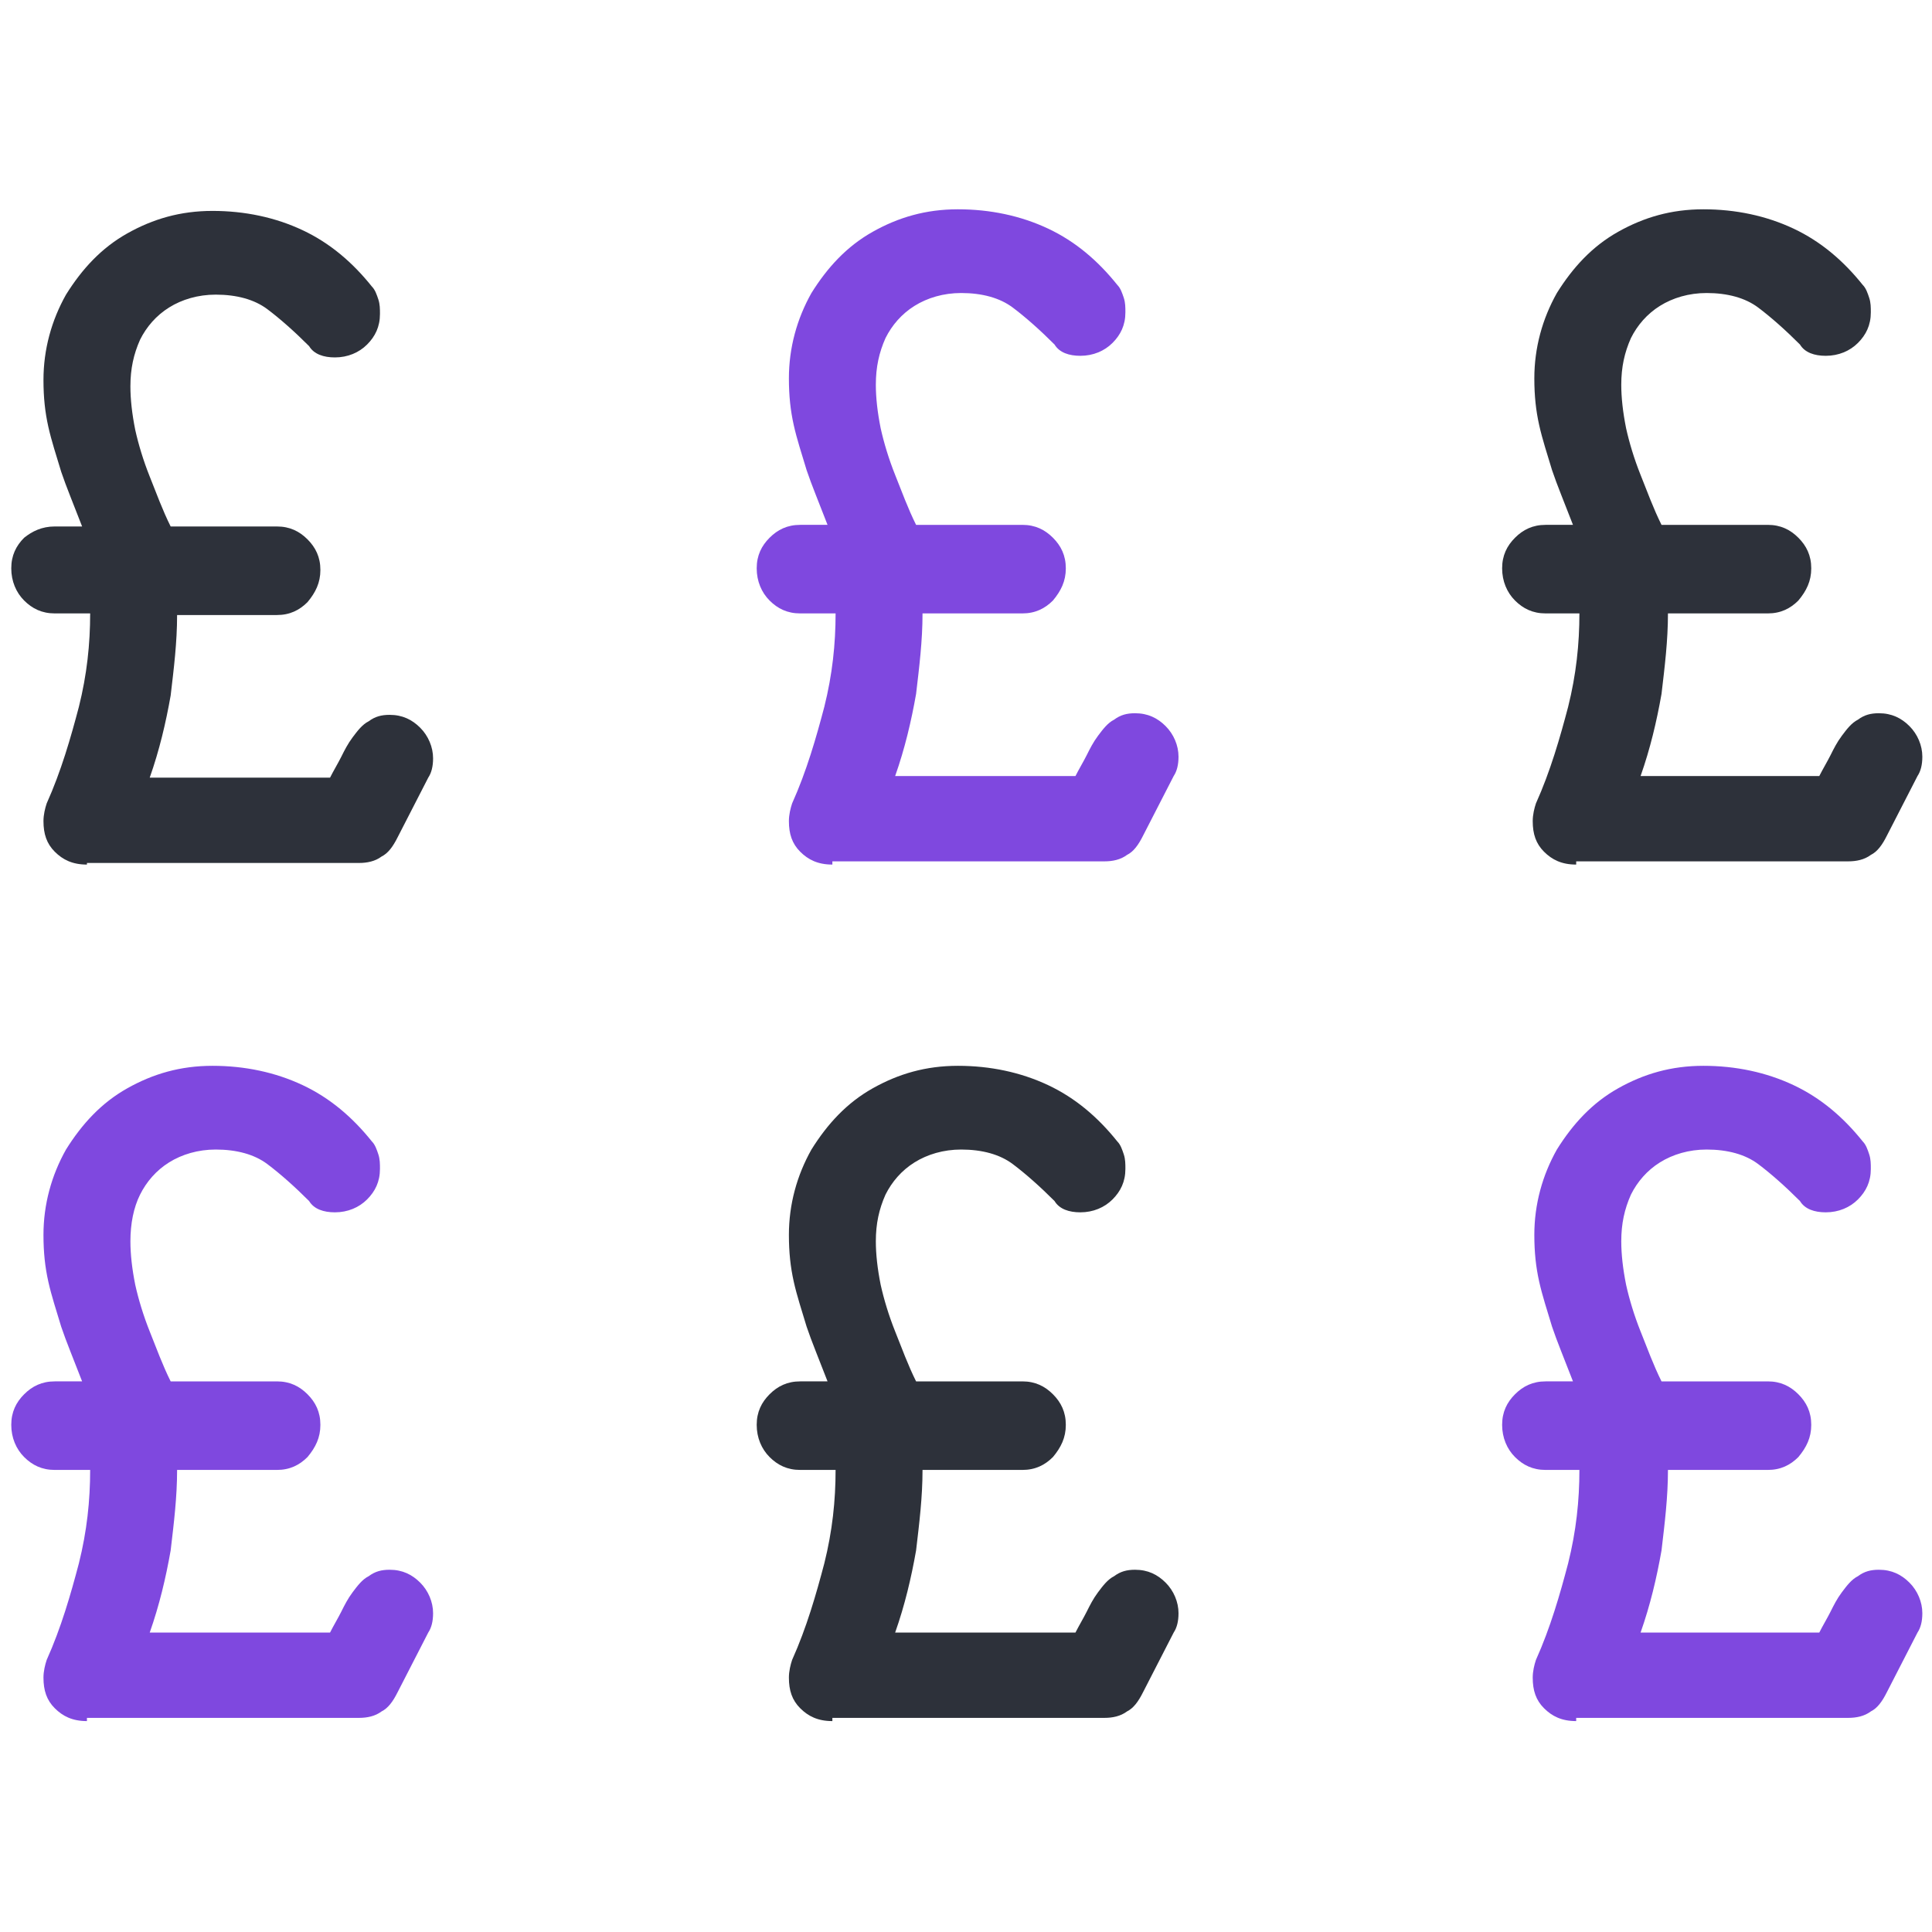 <?xml version="1.0" encoding="utf-8"?>
<!-- Generator: Adobe Illustrator 27.3.1, SVG Export Plug-In . SVG Version: 6.00 Build 0)  -->
<svg version="1.1" id="Layer_1" xmlns="http://www.w3.org/2000/svg" xmlns:xlink="http://www.w3.org/1999/xlink" x="0px" y="0px"
	 viewBox="0 0 120 120" style="enable-background:new 0 0 120 120;" xml:space="preserve">
<style type="text/css">
	.st0{fill:#7F48DF;}
	.st1{fill:#2D313A;}
</style>
<path class="st0" d="M51.7,53.7c-0.9,0-1.5-0.3-2-0.8c-0.5-0.5-0.7-1.1-0.7-1.9c0-0.4,0.1-0.8,0.2-1.1c0.9-2,1.5-4.1,2-6
	c0.5-2,0.7-3.9,0.7-5.8h-2.2c-0.8,0-1.4-0.3-1.9-0.8c-0.5-0.5-0.8-1.2-0.8-2c0-0.8,0.3-1.4,0.8-1.9c0.5-0.5,1.1-0.8,1.9-0.8h1.7
	c-0.5-1.3-1-2.5-1.3-3.4c-0.3-1-0.6-1.9-0.8-2.8c-0.2-0.9-0.3-1.8-0.3-2.9c0-1.9,0.5-3.7,1.4-5.3c1-1.6,2.2-2.9,3.8-3.8
	c1.6-0.9,3.3-1.4,5.3-1.4c2,0,3.9,0.4,5.6,1.2c1.7,0.8,3.1,2,4.3,3.5c0.2,0.2,0.3,0.5,0.4,0.8c0.1,0.3,0.1,0.6,0.1,0.9
	c0,0.8-0.3,1.4-0.8,1.9c-0.5,0.5-1.2,0.8-2,0.8c-0.7,0-1.3-0.2-1.6-0.7c-0.9-0.9-1.8-1.7-2.6-2.3c-0.8-0.6-1.9-0.9-3.2-0.9
	c-1.1,0-2.1,0.3-2.9,0.8c-0.8,0.5-1.4,1.2-1.8,2c-0.4,0.9-0.6,1.8-0.6,2.9c0,0.8,0.1,1.7,0.3,2.7c0.2,0.9,0.5,1.9,0.9,2.9
	c0.4,1,0.8,2.1,1.3,3.1h6.6c0.8,0,1.4,0.3,1.9,0.8c0.5,0.5,0.8,1.1,0.8,1.9c0,0.8-0.3,1.4-0.8,2c-0.5,0.5-1.1,0.8-1.9,0.8h-6.2
	c0,1.7-0.2,3.3-0.4,5c-0.3,1.7-0.7,3.4-1.3,5.1h11.2c0.2-0.4,0.5-0.9,0.7-1.3c0.2-0.4,0.4-0.8,0.7-1.2c0.3-0.4,0.6-0.8,1-1
	c0.4-0.3,0.8-0.4,1.3-0.4c0.8,0,1.4,0.3,1.9,0.8c0.5,0.5,0.8,1.2,0.8,1.9c0,0.5-0.1,0.9-0.3,1.2l-1.9,3.7c-0.3,0.6-0.6,1-1,1.2
	c-0.4,0.3-0.9,0.4-1.4,0.4H51.7z"/>
<path class="st1" d="M97.9,53.7c-0.9,0-1.5-0.3-2-0.8c-0.5-0.5-0.7-1.1-0.7-1.9c0-0.4,0.1-0.8,0.2-1.1c0.9-2,1.5-4.1,2-6
	c0.5-2,0.7-3.9,0.7-5.8H96c-0.8,0-1.4-0.3-1.9-0.8c-0.5-0.5-0.8-1.2-0.8-2c0-0.8,0.3-1.4,0.8-1.9c0.5-0.5,1.1-0.8,1.9-0.8h1.7
	c-0.5-1.3-1-2.5-1.3-3.4c-0.3-1-0.6-1.9-0.8-2.8c-0.2-0.9-0.3-1.8-0.3-2.9c0-1.9,0.5-3.7,1.4-5.3c1-1.6,2.2-2.9,3.8-3.8
	c1.6-0.9,3.3-1.4,5.3-1.4c2,0,3.9,0.4,5.6,1.2s3.1,2,4.3,3.5c0.2,0.2,0.3,0.5,0.4,0.8c0.1,0.3,0.1,0.6,0.1,0.9
	c0,0.8-0.3,1.4-0.8,1.9c-0.5,0.5-1.2,0.8-2,0.8c-0.7,0-1.3-0.2-1.6-0.7c-0.9-0.9-1.8-1.7-2.6-2.3c-0.8-0.6-1.9-0.9-3.2-0.9
	c-1.1,0-2.1,0.3-2.9,0.8c-0.8,0.5-1.4,1.2-1.8,2c-0.4,0.9-0.6,1.8-0.6,2.9c0,0.8,0.1,1.7,0.3,2.7c0.2,0.9,0.5,1.9,0.9,2.9
	c0.4,1,0.8,2.1,1.3,3.1h6.6c0.8,0,1.4,0.3,1.9,0.8c0.5,0.5,0.8,1.1,0.8,1.9c0,0.8-0.3,1.4-0.8,2c-0.5,0.5-1.1,0.8-1.9,0.8h-6.2
	c0,1.7-0.2,3.3-0.4,5c-0.3,1.7-0.7,3.4-1.3,5.1H113c0.2-0.4,0.5-0.9,0.7-1.3c0.2-0.4,0.4-0.8,0.7-1.2c0.3-0.4,0.6-0.8,1-1
	c0.4-0.3,0.8-0.4,1.3-0.4c0.8,0,1.4,0.3,1.9,0.8c0.5,0.5,0.8,1.2,0.8,1.9c0,0.5-0.1,0.9-0.3,1.2l-1.9,3.7c-0.3,0.6-0.6,1-1,1.2
	c-0.4,0.3-0.9,0.4-1.4,0.4H97.9z"/>
<path class="st1" d="M5.4,53.7c-0.9,0-1.5-0.3-2-0.8c-0.5-0.5-0.7-1.1-0.7-1.9c0-0.4,0.1-0.8,0.2-1.1c0.9-2,1.5-4.1,2-6
	c0.5-2,0.7-3.9,0.7-5.8H3.4c-0.8,0-1.4-0.3-1.9-0.8c-0.5-0.5-0.8-1.2-0.8-2c0-0.8,0.3-1.4,0.8-1.9C2,33,2.6,32.7,3.4,32.7h1.7
	c-0.5-1.3-1-2.5-1.3-3.4c-0.3-1-0.6-1.9-0.8-2.8c-0.2-0.9-0.3-1.8-0.3-2.9c0-1.9,0.5-3.7,1.4-5.3c1-1.6,2.2-2.9,3.8-3.8
	c1.6-0.9,3.3-1.4,5.3-1.4c2,0,3.9,0.4,5.6,1.2s3.1,2,4.3,3.5c0.2,0.2,0.3,0.5,0.4,0.8c0.1,0.3,0.1,0.6,0.1,0.9
	c0,0.8-0.3,1.4-0.8,1.9c-0.5,0.5-1.2,0.8-2,0.8c-0.7,0-1.3-0.2-1.6-0.7c-0.9-0.9-1.8-1.7-2.6-2.3c-0.8-0.6-1.9-0.9-3.2-0.9
	c-1.1,0-2.1,0.3-2.9,0.8c-0.8,0.5-1.4,1.2-1.8,2c-0.4,0.9-0.6,1.8-0.6,2.9c0,0.8,0.1,1.7,0.3,2.7c0.2,0.9,0.5,1.9,0.9,2.9
	c0.4,1,0.8,2.1,1.3,3.1h6.6c0.8,0,1.4,0.3,1.9,0.8c0.5,0.5,0.8,1.1,0.8,1.9c0,0.8-0.3,1.4-0.8,2c-0.5,0.5-1.1,0.8-1.9,0.8h-6.2
	c0,1.7-0.2,3.3-0.4,5c-0.3,1.7-0.7,3.4-1.3,5.1h11.2c0.2-0.4,0.5-0.9,0.7-1.3c0.2-0.4,0.4-0.8,0.7-1.2c0.3-0.4,0.6-0.8,1-1
	c0.4-0.3,0.8-0.4,1.3-0.4c0.8,0,1.4,0.3,1.9,0.8c0.5,0.5,0.8,1.2,0.8,1.9c0,0.5-0.1,0.9-0.3,1.2l-1.9,3.7c-0.3,0.6-0.6,1-1,1.2
	c-0.4,0.3-0.9,0.4-1.4,0.4H5.4z"/>
<path class="st1" d="M51.7,106.9c-0.9,0-1.5-0.3-2-0.8c-0.5-0.5-0.7-1.1-0.7-1.9c0-0.4,0.1-0.8,0.2-1.1c0.9-2,1.5-4.1,2-6
	c0.5-2,0.7-3.9,0.7-5.8h-2.2c-0.8,0-1.4-0.3-1.9-0.8c-0.5-0.5-0.8-1.2-0.8-2c0-0.8,0.3-1.4,0.8-1.9c0.5-0.5,1.1-0.8,1.9-0.8h1.7
	c-0.5-1.3-1-2.5-1.3-3.4c-0.3-1-0.6-1.9-0.8-2.8c-0.2-0.9-0.3-1.8-0.3-2.9c0-1.9,0.5-3.7,1.4-5.3c1-1.6,2.2-2.9,3.8-3.8
	c1.6-0.9,3.3-1.4,5.3-1.4c2,0,3.9,0.4,5.6,1.2c1.7,0.8,3.1,2,4.3,3.5c0.2,0.2,0.3,0.5,0.4,0.8c0.1,0.3,0.1,0.6,0.1,0.9
	c0,0.8-0.3,1.4-0.8,1.9c-0.5,0.5-1.2,0.8-2,0.8c-0.7,0-1.3-0.2-1.6-0.7c-0.9-0.9-1.8-1.7-2.6-2.3c-0.8-0.6-1.9-0.9-3.2-0.9
	c-1.1,0-2.1,0.3-2.9,0.8c-0.8,0.5-1.4,1.2-1.8,2c-0.4,0.9-0.6,1.8-0.6,2.9c0,0.8,0.1,1.7,0.3,2.7c0.2,0.9,0.5,1.9,0.9,2.9
	c0.4,1,0.8,2.1,1.3,3.1h6.6c0.8,0,1.4,0.3,1.9,0.8c0.5,0.5,0.8,1.1,0.8,1.9c0,0.8-0.3,1.4-0.8,2c-0.5,0.5-1.1,0.8-1.9,0.8h-6.2
	c0,1.7-0.2,3.3-0.4,5c-0.3,1.7-0.7,3.4-1.3,5.1h11.2c0.2-0.4,0.5-0.9,0.7-1.3c0.2-0.4,0.4-0.8,0.7-1.2c0.3-0.4,0.6-0.8,1-1
	c0.4-0.3,0.8-0.4,1.3-0.4c0.8,0,1.4,0.3,1.9,0.8c0.5,0.5,0.8,1.2,0.8,1.9c0,0.5-0.1,0.9-0.3,1.2l-1.9,3.7c-0.3,0.6-0.6,1-1,1.2
	c-0.4,0.3-0.9,0.4-1.4,0.4H51.7z"/>
<path class="st0" d="M97.9,106.9c-0.9,0-1.5-0.3-2-0.8c-0.5-0.5-0.7-1.1-0.7-1.9c0-0.4,0.1-0.8,0.2-1.1c0.9-2,1.5-4.1,2-6
	c0.5-2,0.7-3.9,0.7-5.8H96c-0.8,0-1.4-0.3-1.9-0.8c-0.5-0.5-0.8-1.2-0.8-2c0-0.8,0.3-1.4,0.8-1.9c0.5-0.5,1.1-0.8,1.9-0.8h1.7
	c-0.5-1.3-1-2.5-1.3-3.4c-0.3-1-0.6-1.9-0.8-2.8c-0.2-0.9-0.3-1.8-0.3-2.9c0-1.9,0.5-3.7,1.4-5.3c1-1.6,2.2-2.9,3.8-3.8
	c1.6-0.9,3.3-1.4,5.3-1.4c2,0,3.9,0.4,5.6,1.2s3.1,2,4.3,3.5c0.2,0.2,0.3,0.5,0.4,0.8c0.1,0.3,0.1,0.6,0.1,0.9
	c0,0.8-0.3,1.4-0.8,1.9c-0.5,0.5-1.2,0.8-2,0.8c-0.7,0-1.3-0.2-1.6-0.7c-0.9-0.9-1.8-1.7-2.6-2.3c-0.8-0.6-1.9-0.9-3.2-0.9
	c-1.1,0-2.1,0.3-2.9,0.8c-0.8,0.5-1.4,1.2-1.8,2c-0.4,0.9-0.6,1.8-0.6,2.9c0,0.8,0.1,1.7,0.3,2.7c0.2,0.9,0.5,1.9,0.9,2.9
	c0.4,1,0.8,2.1,1.3,3.1h6.6c0.8,0,1.4,0.3,1.9,0.8c0.5,0.5,0.8,1.1,0.8,1.9c0,0.8-0.3,1.4-0.8,2c-0.5,0.5-1.1,0.8-1.9,0.8h-6.2
	c0,1.7-0.2,3.3-0.4,5c-0.3,1.7-0.7,3.4-1.3,5.1H113c0.2-0.4,0.5-0.9,0.7-1.3c0.2-0.4,0.4-0.8,0.7-1.2c0.3-0.4,0.6-0.8,1-1
	c0.4-0.3,0.8-0.4,1.3-0.4c0.8,0,1.4,0.3,1.9,0.8c0.5,0.5,0.8,1.2,0.8,1.9c0,0.5-0.1,0.9-0.3,1.2l-1.9,3.7c-0.3,0.6-0.6,1-1,1.2
	c-0.4,0.3-0.9,0.4-1.4,0.4H97.9z"/>
<path class="st0" d="M5.4,106.9c-0.9,0-1.5-0.3-2-0.8c-0.5-0.5-0.7-1.1-0.7-1.9c0-0.4,0.1-0.8,0.2-1.1c0.9-2,1.5-4.1,2-6
	c0.5-2,0.7-3.9,0.7-5.8H3.4c-0.8,0-1.4-0.3-1.9-0.8c-0.5-0.5-0.8-1.2-0.8-2c0-0.8,0.3-1.4,0.8-1.9c0.5-0.5,1.1-0.8,1.9-0.8h1.7
	c-0.5-1.3-1-2.5-1.3-3.4c-0.3-1-0.6-1.9-0.8-2.8c-0.2-0.9-0.3-1.8-0.3-2.9c0-1.9,0.5-3.7,1.4-5.3c1-1.6,2.2-2.9,3.8-3.8
	c1.6-0.9,3.3-1.4,5.3-1.4c2,0,3.9,0.4,5.6,1.2s3.1,2,4.3,3.5c0.2,0.2,0.3,0.5,0.4,0.8c0.1,0.3,0.1,0.6,0.1,0.9
	c0,0.8-0.3,1.4-0.8,1.9c-0.5,0.5-1.2,0.8-2,0.8c-0.7,0-1.3-0.2-1.6-0.7c-0.9-0.9-1.8-1.7-2.6-2.3c-0.8-0.6-1.9-0.9-3.2-0.9
	c-1.1,0-2.1,0.3-2.9,0.8c-0.8,0.5-1.4,1.2-1.8,2C8.3,75,8.1,76,8.1,77.1c0,0.8,0.1,1.7,0.3,2.7c0.2,0.9,0.5,1.9,0.9,2.9
	c0.4,1,0.8,2.1,1.3,3.1h6.6c0.8,0,1.4,0.3,1.9,0.8c0.5,0.5,0.8,1.1,0.8,1.9c0,0.8-0.3,1.4-0.8,2c-0.5,0.5-1.1,0.8-1.9,0.8h-6.2
	c0,1.7-0.2,3.3-0.4,5c-0.3,1.7-0.7,3.4-1.3,5.1h11.2c0.2-0.4,0.5-0.9,0.7-1.3c0.2-0.4,0.4-0.8,0.7-1.2c0.3-0.4,0.6-0.8,1-1
	c0.4-0.3,0.8-0.4,1.3-0.4c0.8,0,1.4,0.3,1.9,0.8c0.5,0.5,0.8,1.2,0.8,1.9c0,0.5-0.1,0.9-0.3,1.2l-1.9,3.7c-0.3,0.6-0.6,1-1,1.2
	c-0.4,0.3-0.9,0.4-1.4,0.4H5.4z"/>
</svg>
